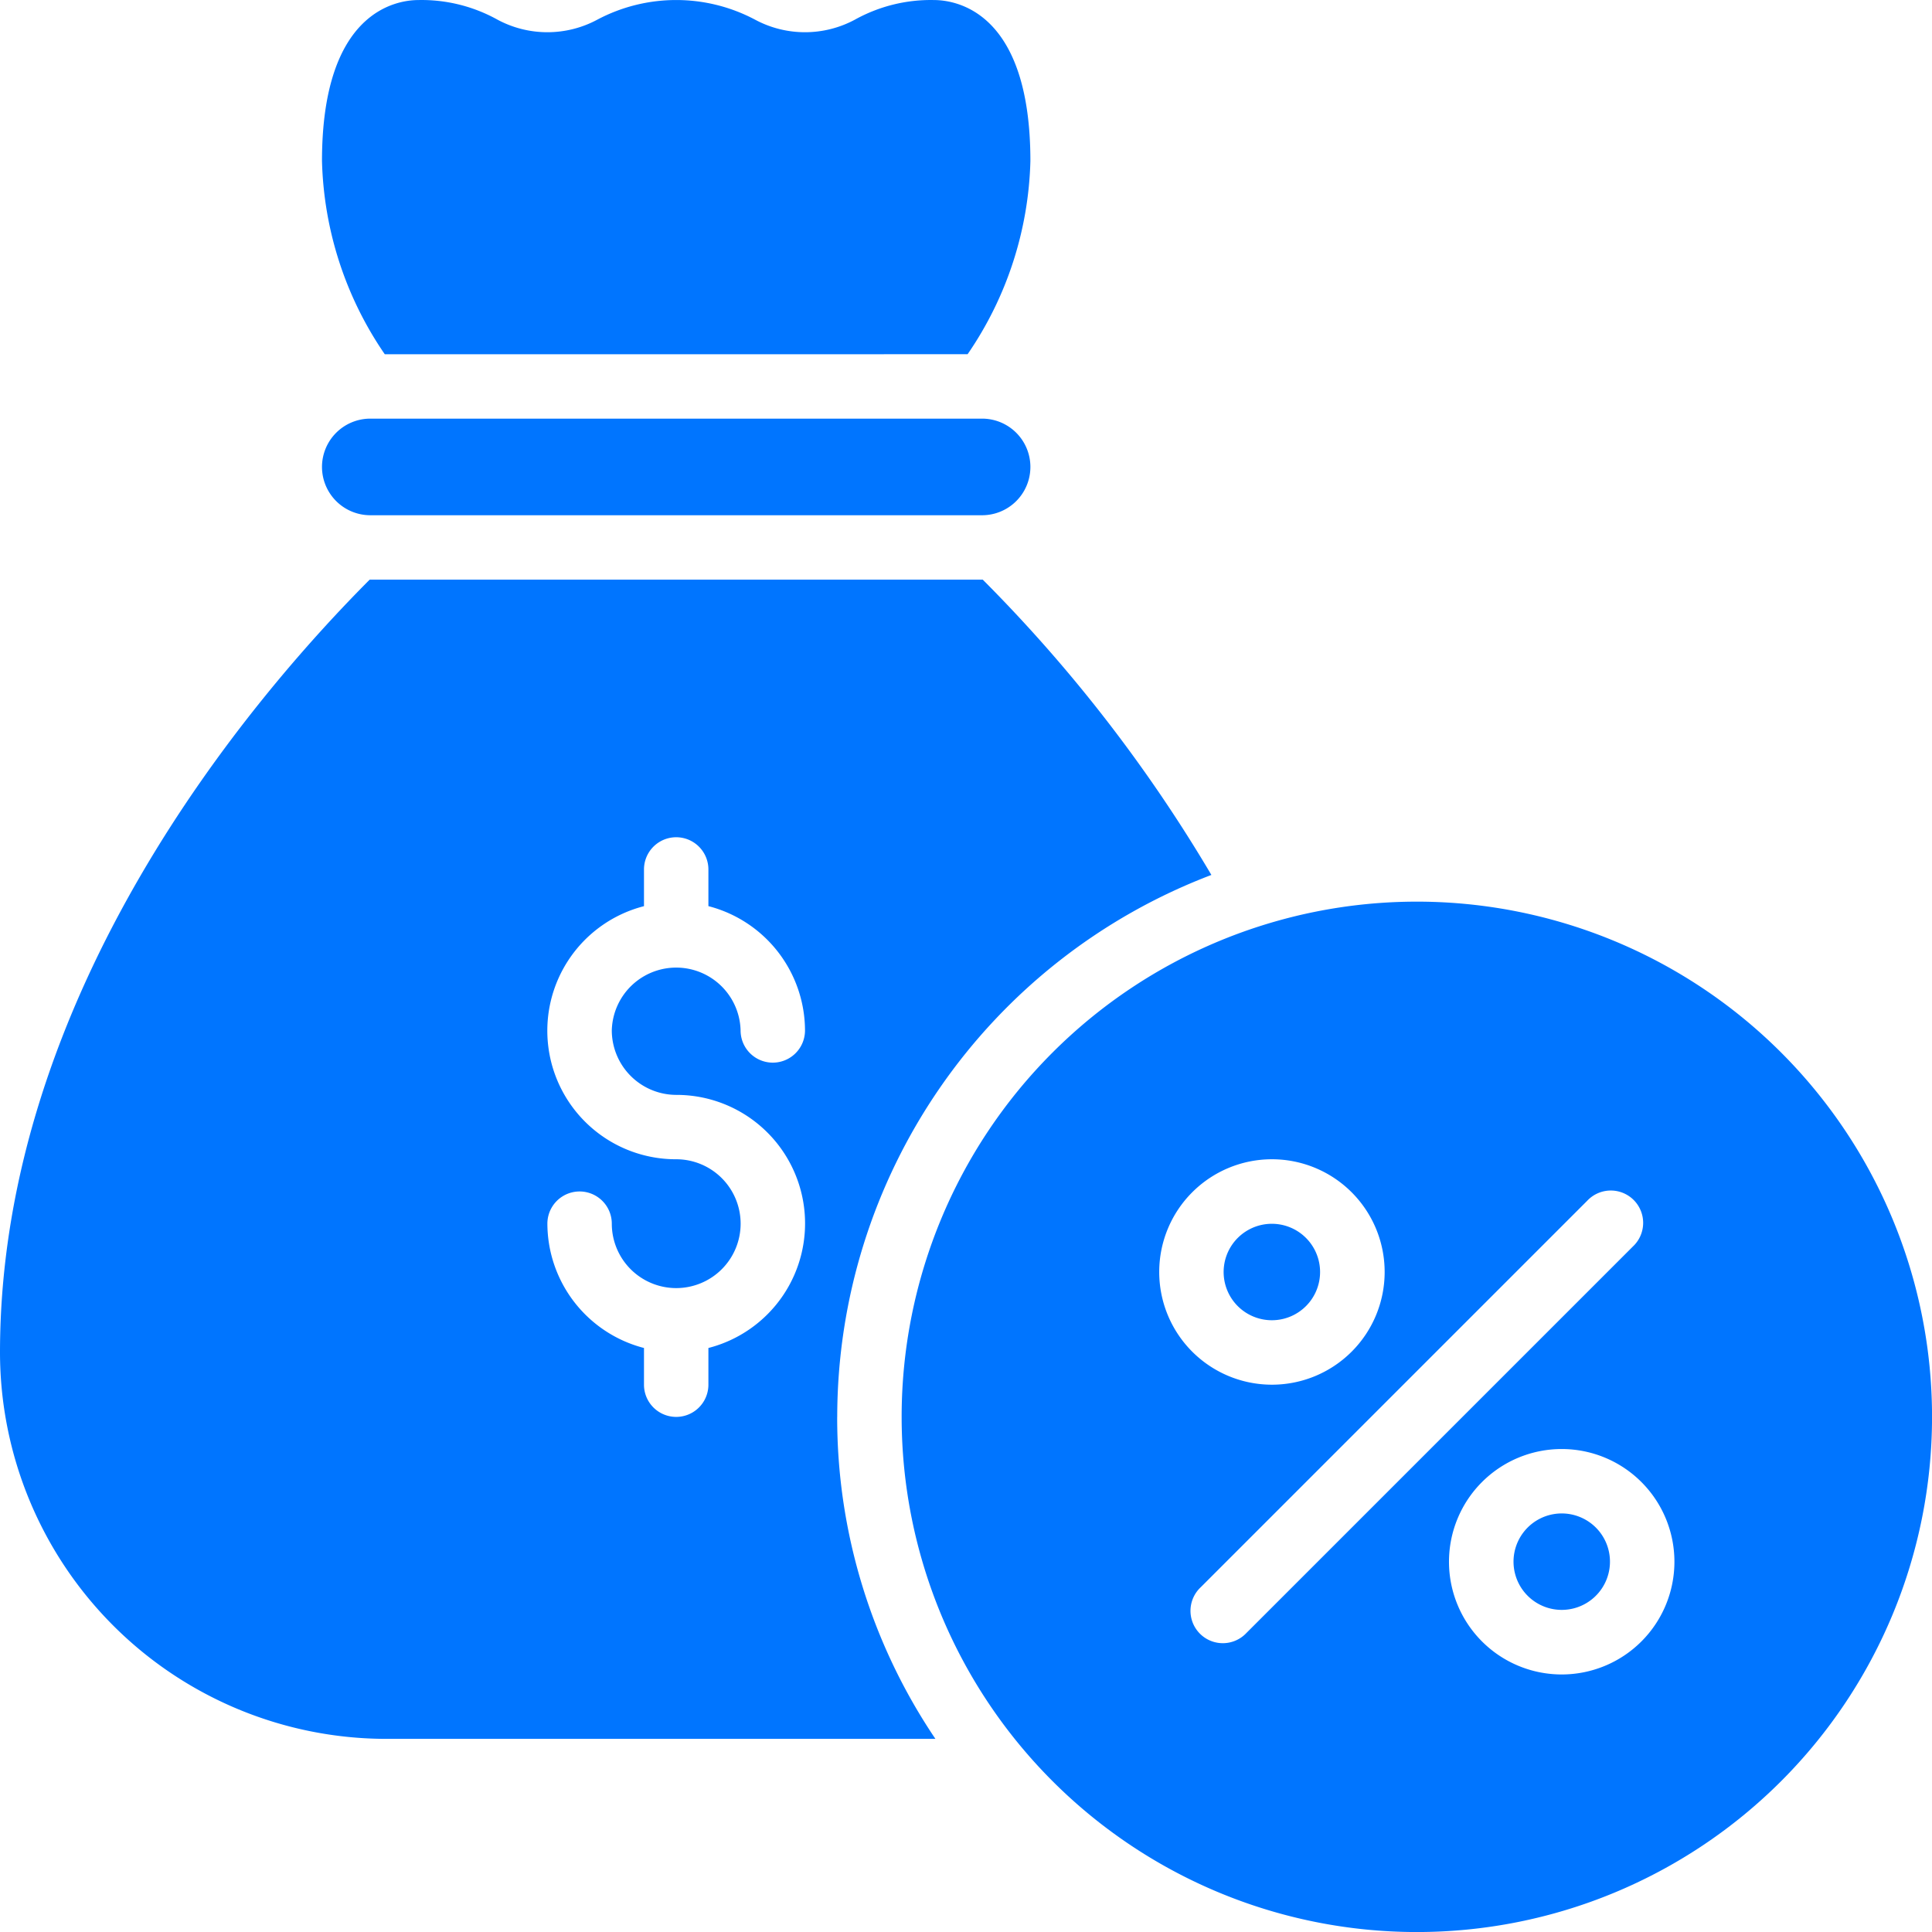 <svg xmlns="http://www.w3.org/2000/svg" width="49.999" height="50" viewBox="0 0 49.999 50">
  <g id="_24-Tax" data-name="24-Tax" transform="translate(-2 -1.999)">
    <path id="Path_36997" data-name="Path 36997" d="M10.333,14.083a1.251,1.251,0,0,1,1.25-1.25H27.416a1.25,1.25,0,1,1,0,2.5H11.583a1.251,1.251,0,0,1-1.25-1.25ZM23.666,38.666A14.842,14.842,0,0,0,26.208,47H12A10.008,10.008,0,0,1,2,37c0-9.292,6.492-16.916,9.567-20H27.433a38.664,38.664,0,0,1,5.917,7.642,15.017,15.017,0,0,0-9.683,14.025Zm-5.833-10a1.667,1.667,0,0,1,3.333,0,.833.833,0,1,0,1.667,0,3.333,3.333,0,0,0-2.5-3.217V24.5a.833.833,0,1,0-1.667,0v.95A3.327,3.327,0,0,0,19.5,32a1.667,1.667,0,1,1-1.667,1.667.833.833,0,1,0-1.667,0,3.333,3.333,0,0,0,2.5,3.217v.95a.833.833,0,0,0,1.667,0v-.95a3.327,3.327,0,0,0-.833-6.55A1.672,1.672,0,0,1,17.833,28.666Zm9.208-17.5a9.238,9.238,0,0,0,1.625-5C28.666,2.3,26.75,2,26.166,2a4.043,4.043,0,0,0-2.042.508,2.729,2.729,0,0,1-2.583,0,4.354,4.354,0,0,0-4.083,0,2.729,2.729,0,0,1-2.583,0A4.043,4.043,0,0,0,12.833,2c-.583,0-2.5.3-2.5,4.167a9.239,9.239,0,0,0,1.625,5Zm7.875,25a1.248,1.248,0,1,0-.884-.366,1.25,1.25,0,0,0,.884.366ZM52,38.666A13.333,13.333,0,1,1,38.666,25.333,13.333,13.333,0,0,1,52,38.666Zm-20-3.75A2.917,2.917,0,1,0,34.916,32,2.917,2.917,0,0,0,32,34.916Zm12.258-.658a.837.837,0,1,0-1.183-1.183l-10,10a.837.837,0,1,0,1.183,1.183Zm1.075,8.158a2.917,2.917,0,1,0-2.917,2.917A2.917,2.917,0,0,0,45.333,42.416Zm-2.917-1.25a1.248,1.248,0,1,0,.884.366,1.25,1.25,0,0,0-.884-.366Z" transform="translate(0 0)" fill="#0075ff"/>
  </g>
</svg>
